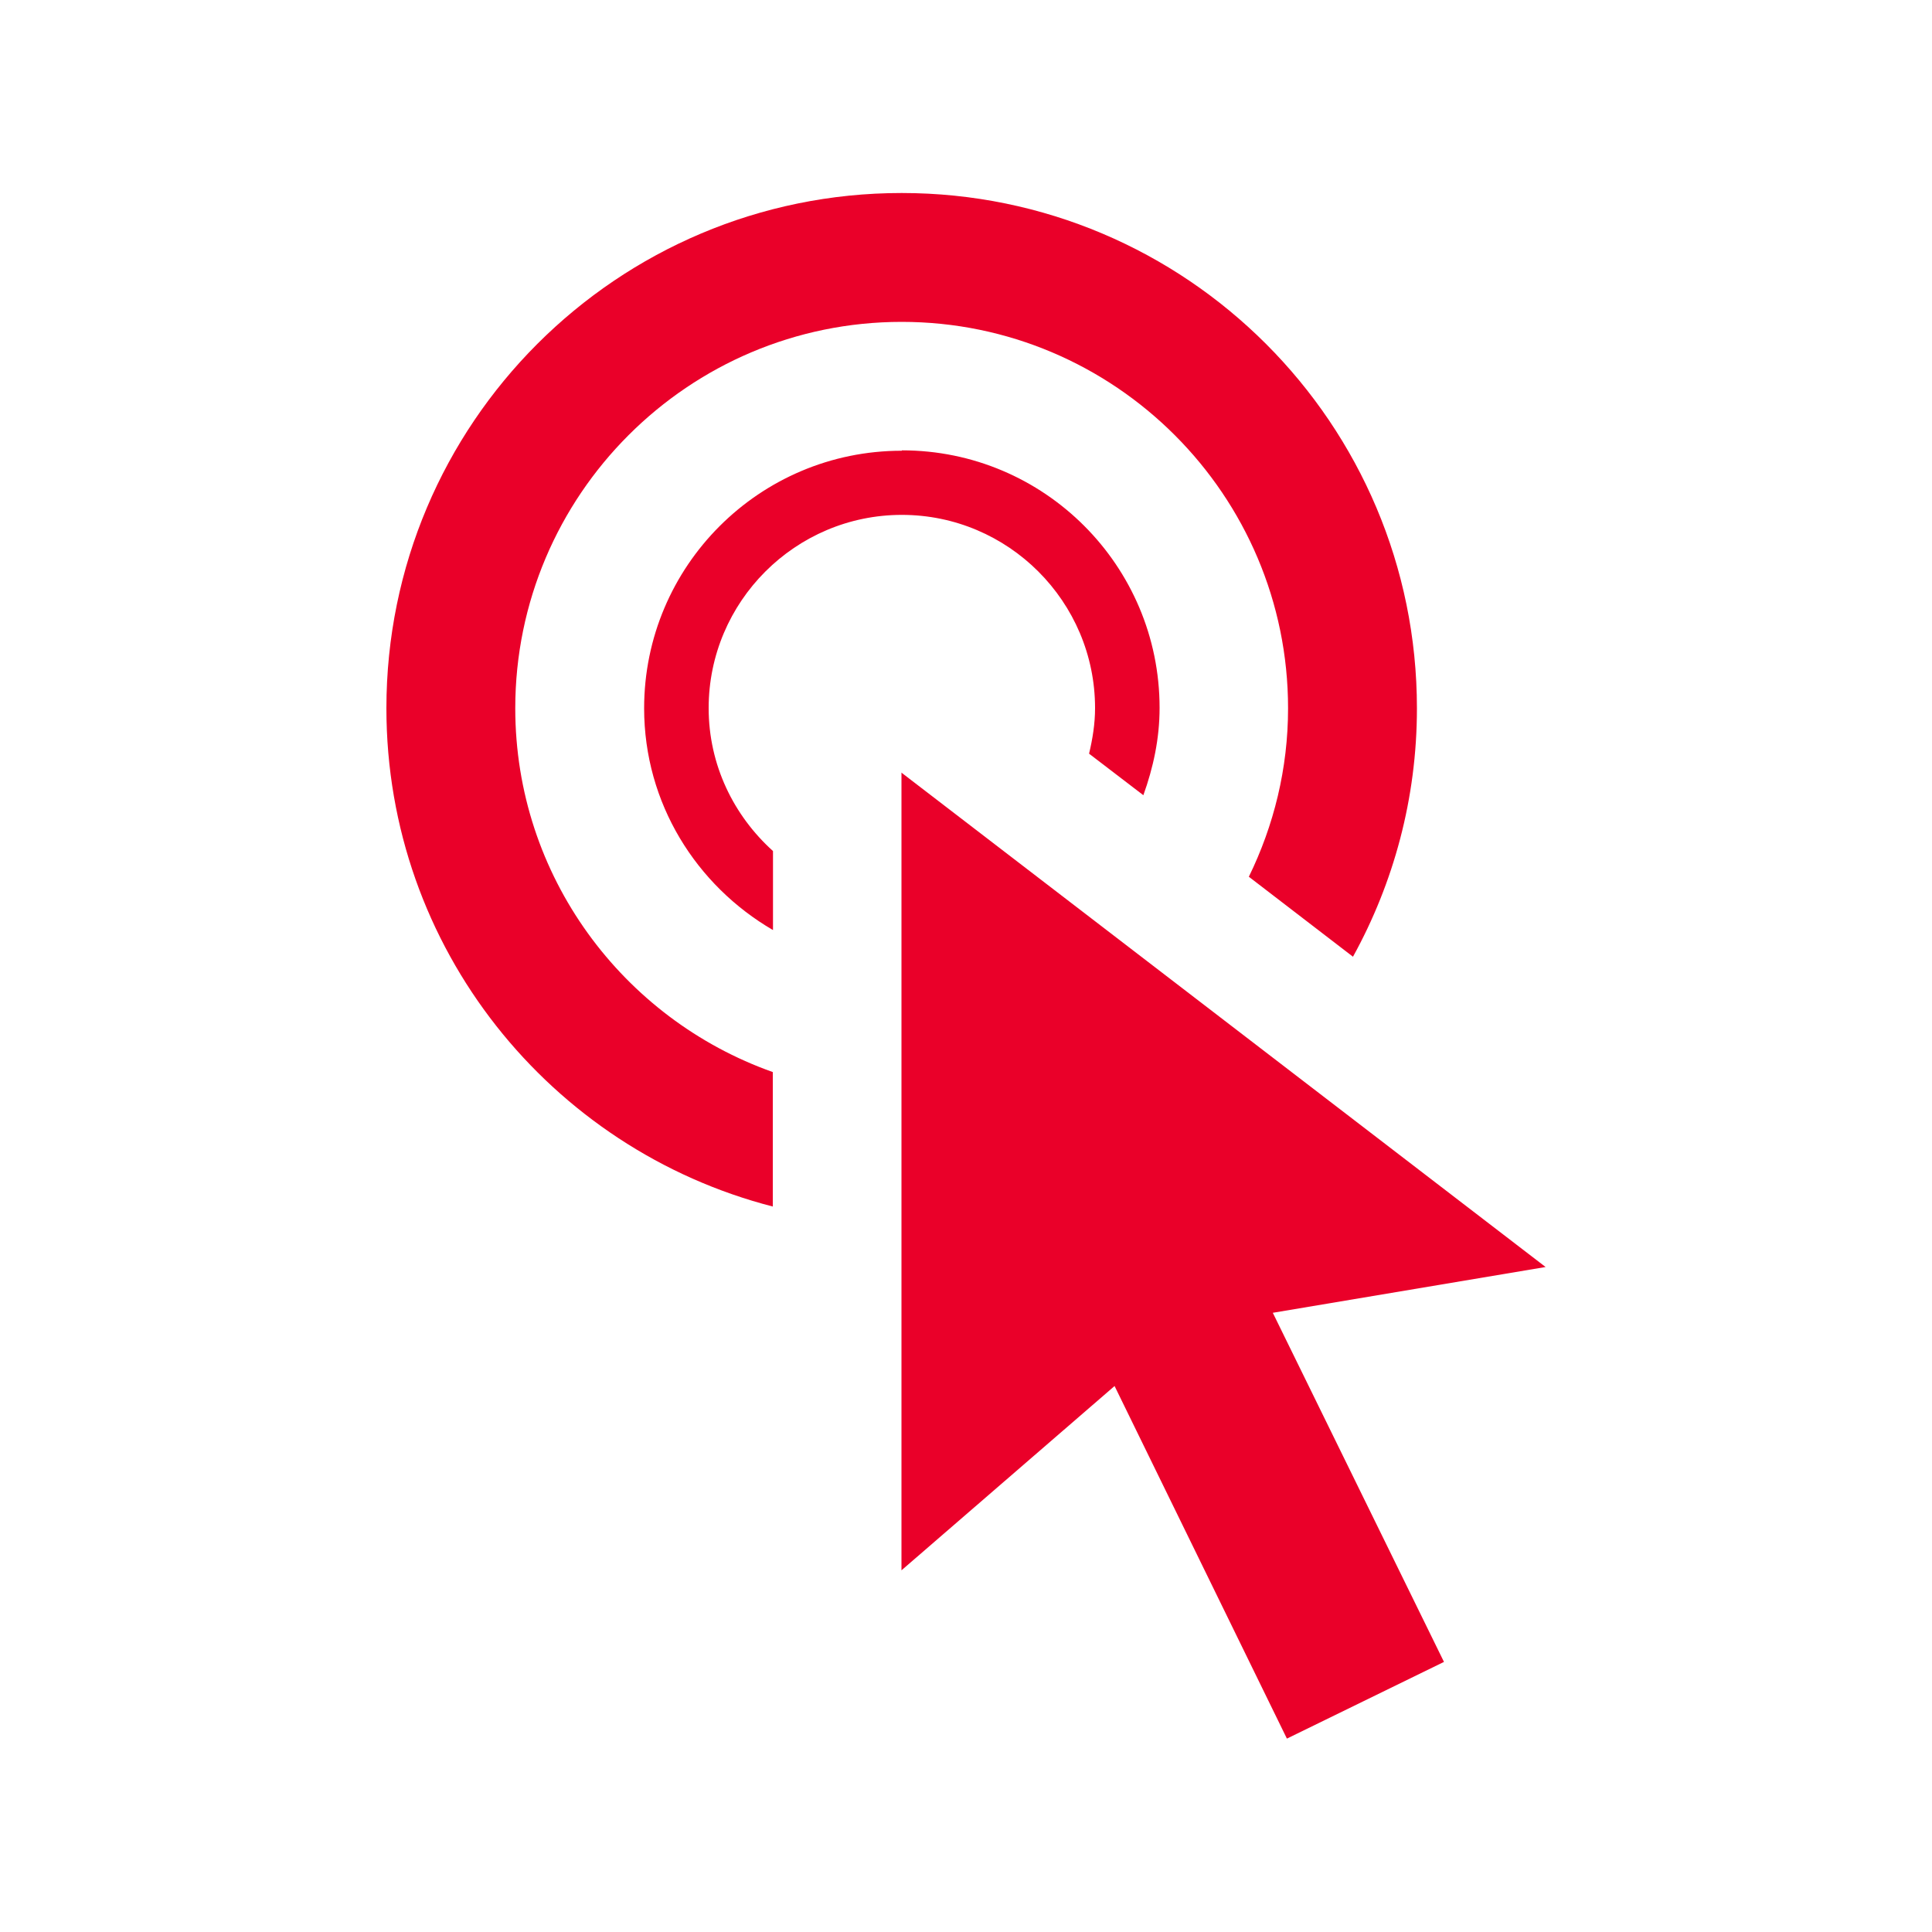 <?xml version="1.0" encoding="UTF-8"?>
<svg id="Layer_1" data-name="Layer 1" xmlns="http://www.w3.org/2000/svg" viewBox="0 0 100 100">
  <defs>
    <style>
      .cls-1 {
        fill: #ea0029;
        stroke-width: 0px;
      }
    </style>
  </defs>
  <path id="cursor-9" class="cls-1" d="m46.67,40l33.33,25.58-14.12,2.37,8.86,18.07-8.13,3.97-8.92-18.25-11.03,9.54v-41.3Zm0-16.67c-7.36,0-13.33,5.97-13.33,13.33,0,4.92,2.7,9.17,6.67,11.48v-4.09c-2.03-1.83-3.33-4.45-3.33-7.4,0-5.51,4.49-10,10-10s10,4.49,10,10c0,.82-.13,1.6-.31,2.36l2.81,2.15c.51-1.42.84-2.92.84-4.52,0-7.36-5.97-13.33-13.33-13.33Zm-6.67,32.16c-7.76-2.75-13.33-10.14-13.33-18.83,0-11.03,8.97-20,20-20s20,8.97,20,20c0,3.13-.74,6.08-2.03,8.72l5.39,4.14c2.1-3.81,3.31-8.19,3.31-12.86,0-14.73-11.94-26.67-26.67-26.67s-26.67,11.94-26.67,26.67c0,12.42,8.5,22.83,20,25.79v-6.96Z"/>
</svg>